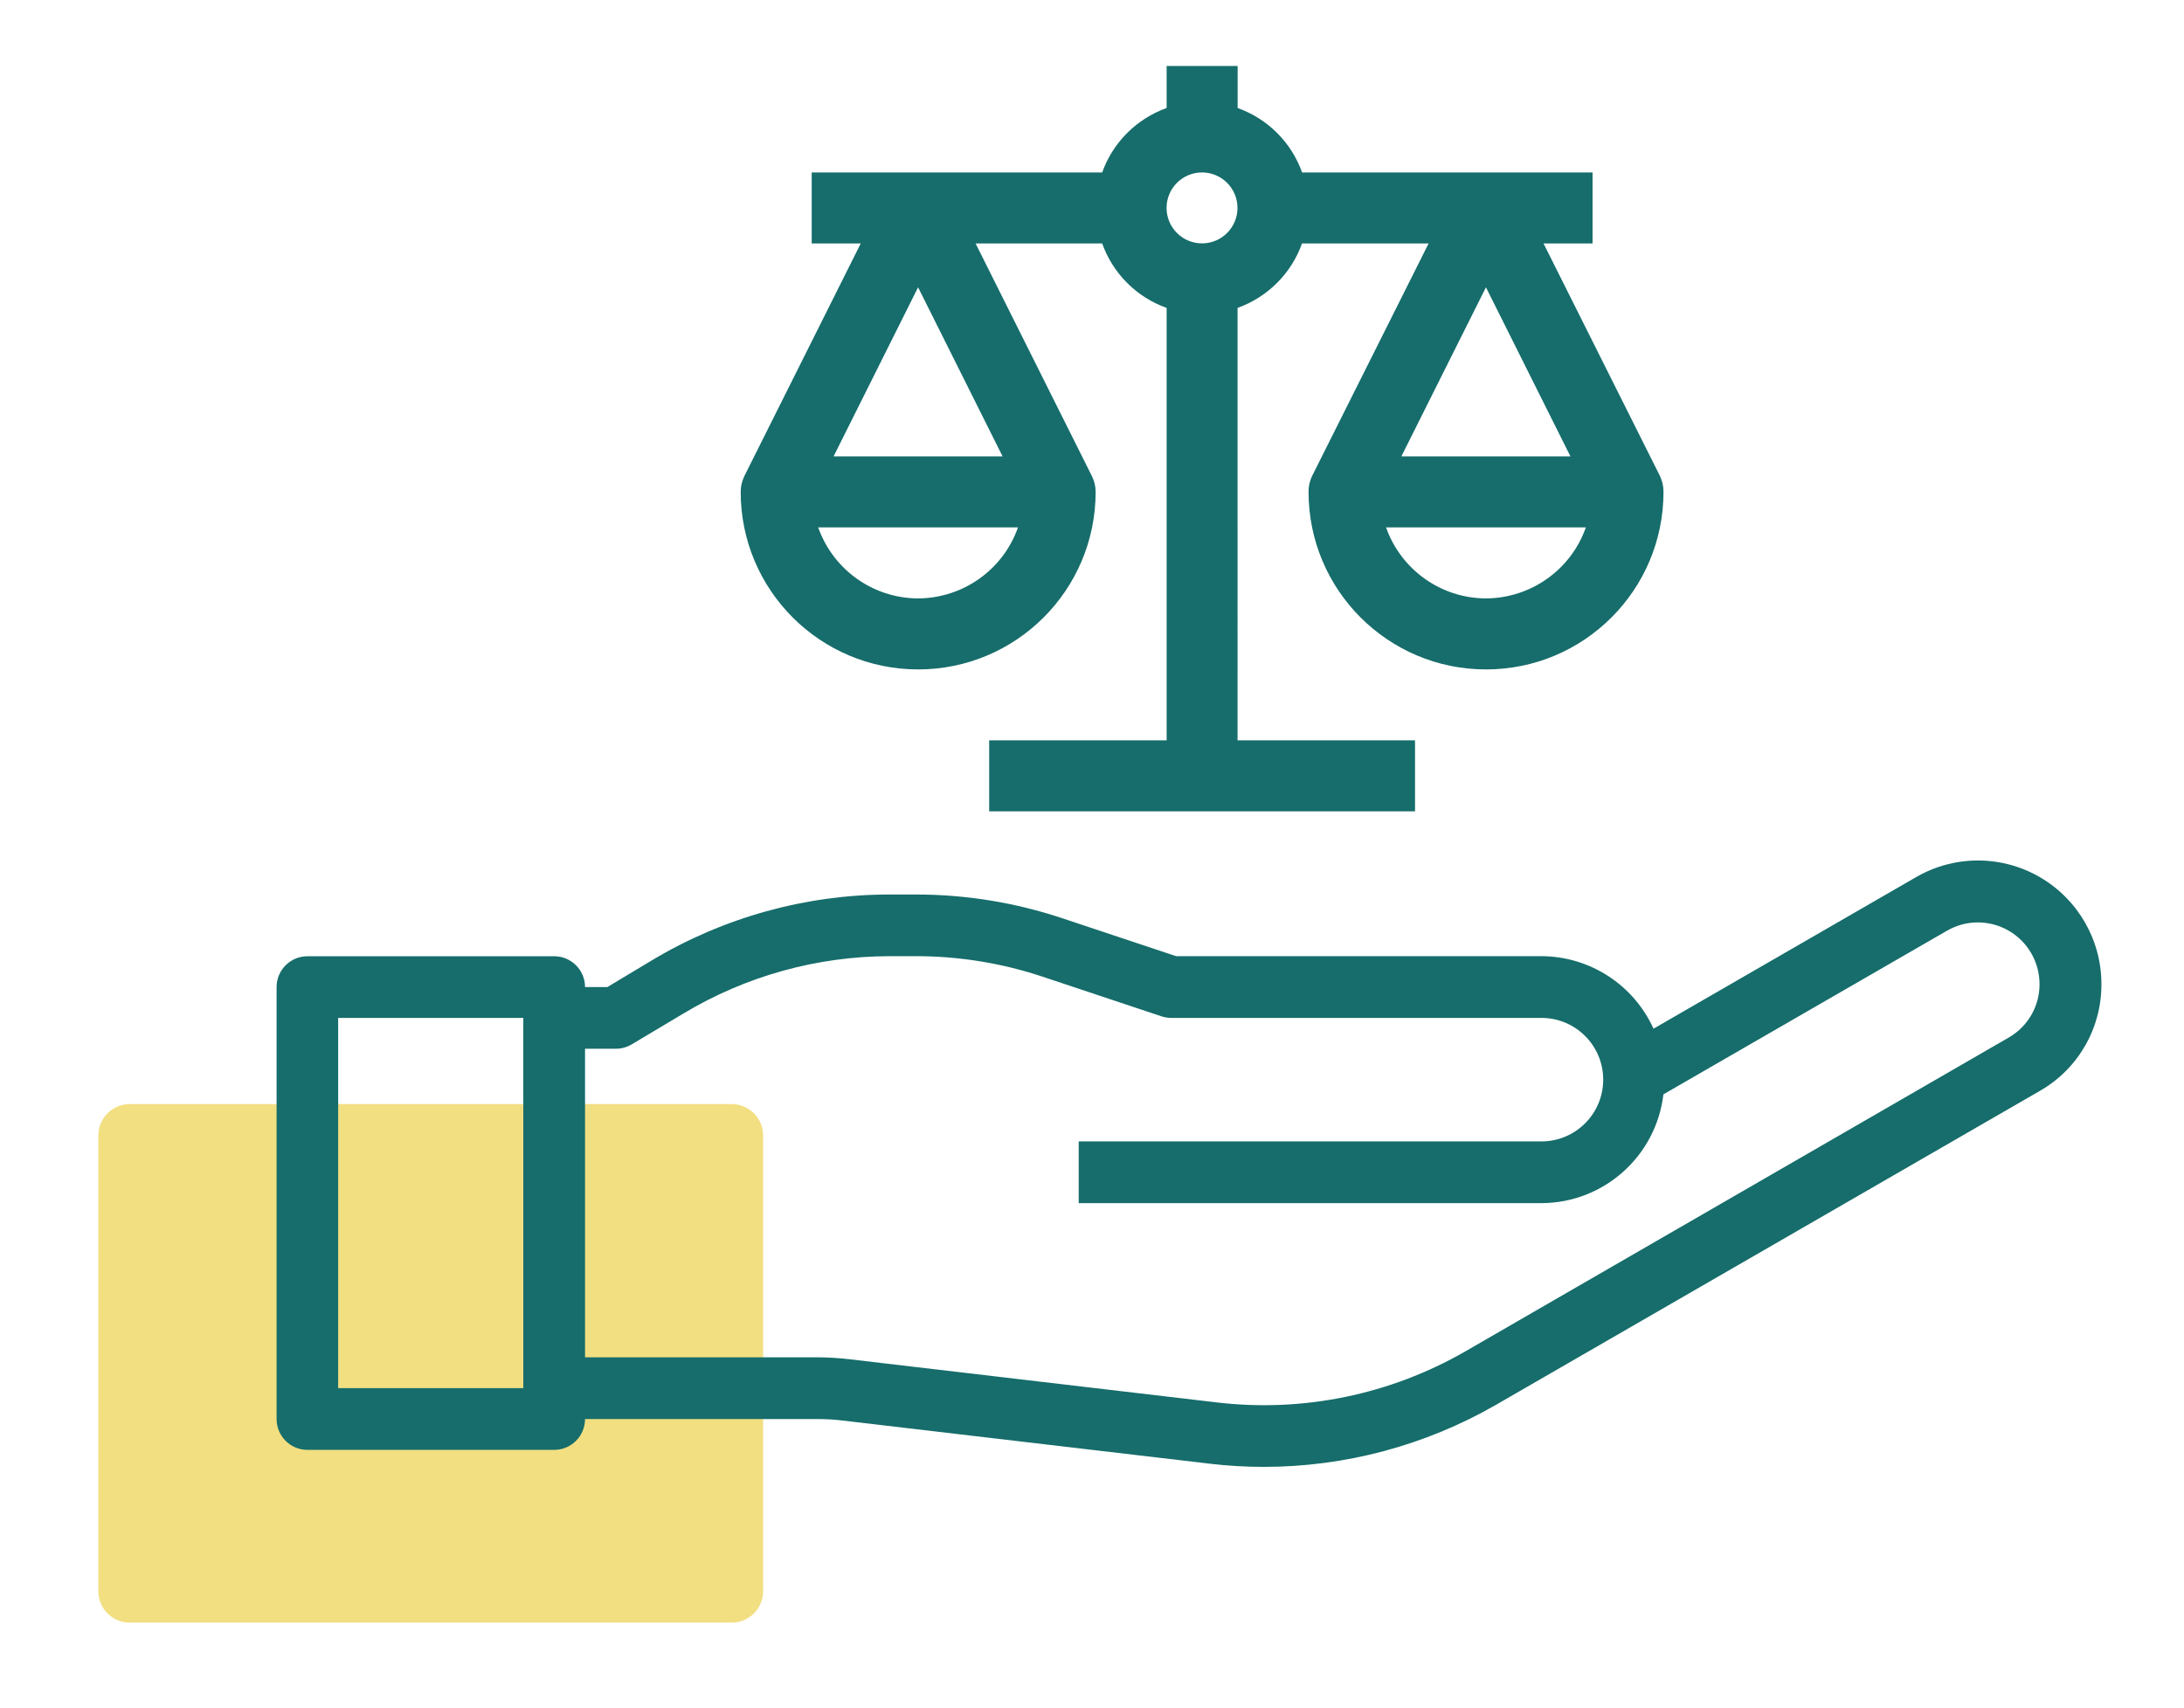 <?xml version="1.0" encoding="utf-8"?>
<!-- Generator: Adobe Illustrator 25.4.1, SVG Export Plug-In . SVG Version: 6.00 Build 0)  -->
<svg version="1.1" xmlns="http://www.w3.org/2000/svg" xmlns:xlink="http://www.w3.org/1999/xlink" x="0px" y="0px"
	 viewBox="0 0 273.45 213.87" style="enable-background:new 0 0 273.45 213.87;" xml:space="preserve">
<style type="text/css">
	.st0{opacity:0.6;fill:#015855;}
	.st1{opacity:0.5;fill:#E7C007;}
	.st2{fill:#166D6B;}
	.st3{fill:#FFFFFF;}
	.st4{fill:none;stroke:#FFFFFF;stroke-width:0.75;stroke-linecap:round;stroke-linejoin:round;stroke-miterlimit:10;}
	.st5{fill:none;stroke:#8DC03D;stroke-width:0.75;stroke-miterlimit:10;}
	.st6{fill:none;stroke:#FFFFFF;stroke-linecap:round;stroke-linejoin:round;stroke-miterlimit:10;}
	.st7{fill:#8DC03D;}
	.st8{fill:none;stroke:#8DC03D;stroke-width:3;stroke-linecap:round;stroke-linejoin:round;stroke-miterlimit:10;}
	.st9{opacity:0.7;}
	.st10{fill:none;stroke:#FFFFFF;stroke-width:3;stroke-linecap:round;stroke-linejoin:round;stroke-miterlimit:10;}
	.st11{fill:#E5E5E5;}
	.st12{opacity:0.4;fill:url(#SVGID_00000170997650691469869170000015575047791756224948_);}
	.st13{clip-path:url(#SVGID_00000067228788225940361110000016644465205135013546_);}
	.st14{clip-path:url(#SVGID_00000022533617830928546340000011681941000012730014_);fill:#FFFFFF;}
	.st15{clip-path:url(#SVGID_00000145017169579483273720000007518873728461688991_);}
	.st16{clip-path:url(#SVGID_00000091709851762115673290000016694737245661321368_);fill:#FFFFFF;}
</style>
<g id="BG">
</g>
<g id="PH">
</g>
<g id="Capa_3">
</g>
<g id="logos">
</g>
<g id="icons">
</g>
<g id="text">
</g>
<g id="faqs">
</g>
<g id="Menu_2">
</g>
<g id="menu">
</g>
<g id="buttons">
</g>
<g id="guides_1_">
</g>
<g id="chat_box">
</g>
<g id="Mockup">
</g>
<g id="FZ_logo">
</g>
<g id="Pop">
</g>
<g id="Pop_2">
	<g>
		<path class="st1" d="M95.55,142.16v57.06c0,2.17-1.76,3.93-3.93,3.93H16.24c-2.17,0-3.93-1.76-3.93-3.93v-57.06
			c0-2.17,1.76-3.93,3.93-3.93h75.38C93.79,138.23,95.55,139.99,95.55,142.16z"/>
		<g>
			<g>
				<path class="st2" d="M239.93,109.8l-32.9,18.99c-2.5-5.51-7.98-9.06-14.04-9.08h-45.73l-14.26-4.75
					c-5.91-1.97-12.09-2.97-18.32-2.97h-3.28c-10.5,0-20.81,2.86-29.81,8.26l-5.55,3.33h-2.79c0-2.13-1.73-3.86-3.86-3.86h-30.9
					c-2.13,0-3.86,1.73-3.86,3.86v54.08c0,2.13,1.73,3.86,3.86,3.86h30.9c2.13,0,3.86-1.73,3.86-3.86h29.09
					c1.06,0,2.11,0.06,3.16,0.19l46.05,5.41c2.22,0.26,4.45,0.39,6.68,0.39c10.2,0,20.22-2.68,29.06-7.76l68.09-39.3
					c4.81-2.74,7.76-7.86,7.73-13.39c0-5.52-2.94-10.62-7.72-13.39C250.6,107.04,244.71,107.04,239.93,109.8L239.93,109.8z
					 M65.52,173.79H42.34v-46.35h23.18V173.79z M251.52,129.89l-68.09,39.32c-9.38,5.39-20.24,7.63-30.99,6.38l-46.04-5.41
					c-1.35-0.16-2.7-0.24-4.05-0.25H73.25V131.3h3.86c0.7,0,1.39-0.19,1.99-0.55l6.47-3.86c7.8-4.69,16.73-7.17,25.84-7.18h3.28
					c5.4,0,10.76,0.87,15.88,2.58l14.85,4.95c0.39,0.13,0.81,0.2,1.22,0.2H193c4.27,0,7.73,3.46,7.73,7.73
					c0,4.27-3.46,7.73-7.73,7.73h-57.94v7.73H193c7.8-0.02,14.35-5.87,15.27-13.62l35.51-20.49c2.39-1.38,5.33-1.38,7.72,0
					c2.39,1.38,3.86,3.93,3.86,6.69C255.38,125.95,253.91,128.51,251.52,129.89L251.52,129.89z M251.52,129.89"/>
			</g>
			<path class="st2" d="M92.74,61.59c0,12.27,9.95,22.22,22.22,22.22s22.22-9.95,22.22-22.22c0-0.69-0.16-1.37-0.47-1.99
				l-14.56-29.12h15.85c1.34,3.76,4.3,6.73,8.07,8.07v54.14h-22.22v8.89h53.32v-8.89h-22.22V38.55c3.76-1.35,6.73-4.31,8.07-8.07
				h15.85L164.28,59.6c-0.3,0.62-0.45,1.3-0.44,1.99c0,12.27,9.95,22.22,22.22,22.22s22.22-9.95,22.22-22.22
				c0.01-0.69-0.15-1.37-0.44-1.99l-14.58-29.12h6.14v-8.89h-36.37c-1.34-3.76-4.3-6.72-8.07-8.07V8.26h-8.89v5.26
				c-3.76,1.35-6.73,4.31-8.07,8.07h-36.37v8.89h6.14L93.2,59.6C92.9,60.22,92.74,60.9,92.74,61.59L92.74,61.59z M186.05,35.97
				l10.58,21.17h-21.17L186.05,35.97z M186.05,74.92c-5.63-0.02-10.63-3.58-12.51-8.89h25.02
				C196.69,71.34,191.68,74.89,186.05,74.92L186.05,74.92z M150.5,21.59c2.45,0,4.44,1.99,4.44,4.44s-1.99,4.44-4.44,4.44
				c-2.45,0-4.44-1.99-4.44-4.44S148.05,21.59,150.5,21.59L150.5,21.59z M114.95,74.92c-5.63-0.02-10.63-3.58-12.51-8.89h25.02
				C125.59,71.34,120.58,74.89,114.95,74.92L114.95,74.92z M104.37,57.14l10.58-21.17l10.58,21.17H104.37z M104.37,57.14"/>
		</g>
	</g>
</g>
</svg>
